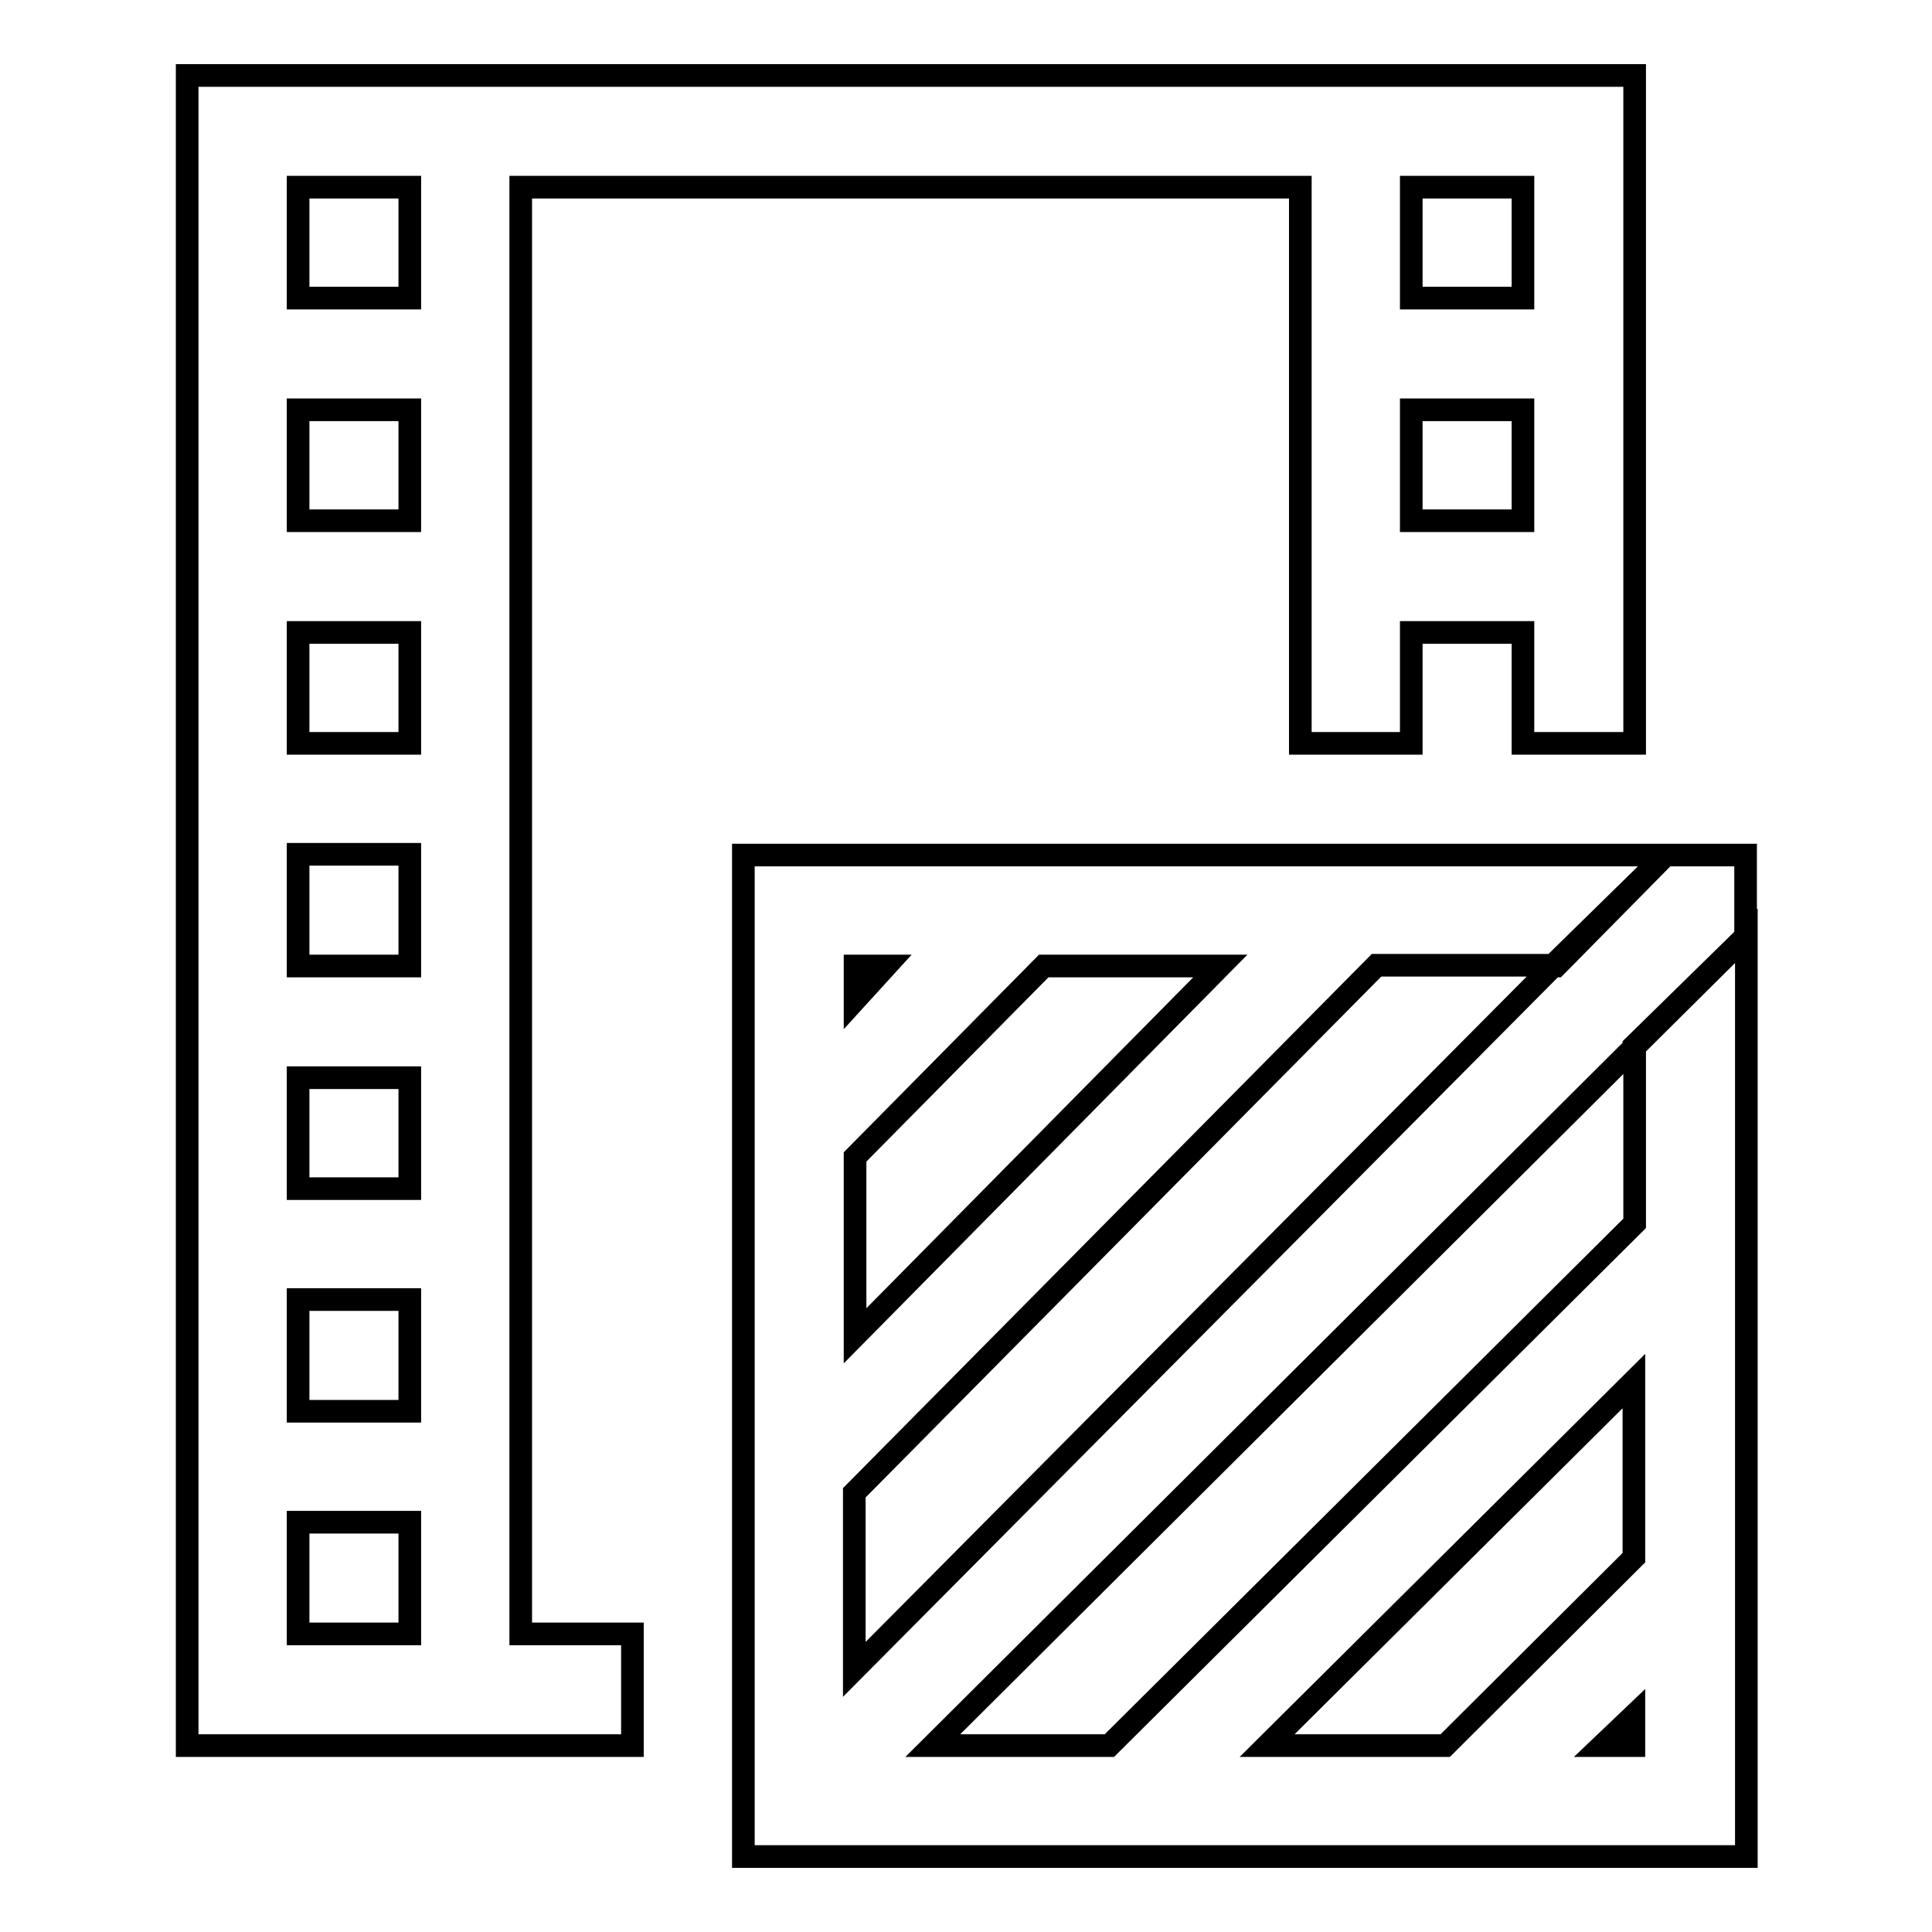 <?xml version="1.0" encoding="utf-8"?>
<!-- Svg Vector Icons : http://www.onlinewebfonts.com/icon -->
<!DOCTYPE svg PUBLIC "-//W3C//DTD SVG 1.1//EN" "http://www.w3.org/Graphics/SVG/1.1/DTD/svg11.dtd">
<svg version="1.1" xmlns="http://www.w3.org/2000/svg" xmlns:xlink="http://www.w3.org/1999/xlink" x="0px" y="0px" viewBox="0 0 256 256" enable-background="new 0 0 256 256" xml:space="preserve">
<g> <path stroke-width="3" fill-opacity="0" stroke="#000000"  d="M220.7,113.3L206.2,128h-0.4l-92.6,93.2v-23.4l69.2-69.9h23.4L220.7,113.3h-23.4h-20.9H142h-9.8H98.5v34 v11.4v32.9v20.9v23.4V246h10.6h23.4h20.9h23.4h20.9h33.7v-33.4v-20.9v-23.4v-20.9v-23.4l-14.8,14.7v23.4L147,231.3h-23.4l92.9-92.5 v-0.2l14.8-14.5v-10.8H220.7z M113.3,128h4.1l-4.1,4.5V128z M113.3,153.6v-0.3l25-25.3h23.4l-48.4,49V153.6z M216.5,231.3h-4.2 l4.2-4V231.3z M216.5,183v23.4l-25,24.9h-0.2h-23.4L216.5,183z M69,24.8h103.3v14.7v14.8V69v14.8v14.7H187V83.8h14.8v14.7h14.8 V83.8V10H24.8v29.5v14.8V69v14.8v14.7v14.8V128v14.8v14.7v14.8V187v14.8v29.5h29.5H69h14.8v-14.8H69V24.8z M187,24.8h14.8v14.7H187 V24.8z M187,54.3h14.8V69H187V54.3z M54.3,216.5H39.5v-14.8h14.8V216.5z M54.3,187H39.5v-14.8h14.8V187z M54.3,157.5H39.5v-14.7 h14.8V157.5z M54.3,128H39.5v-14.8h14.8V128z M54.3,98.5H39.5V83.8h14.8V98.5z M54.3,69H39.5V54.3h14.8V69z M54.3,39.5H39.5V24.8 h14.8V39.5z"/></g>
</svg>